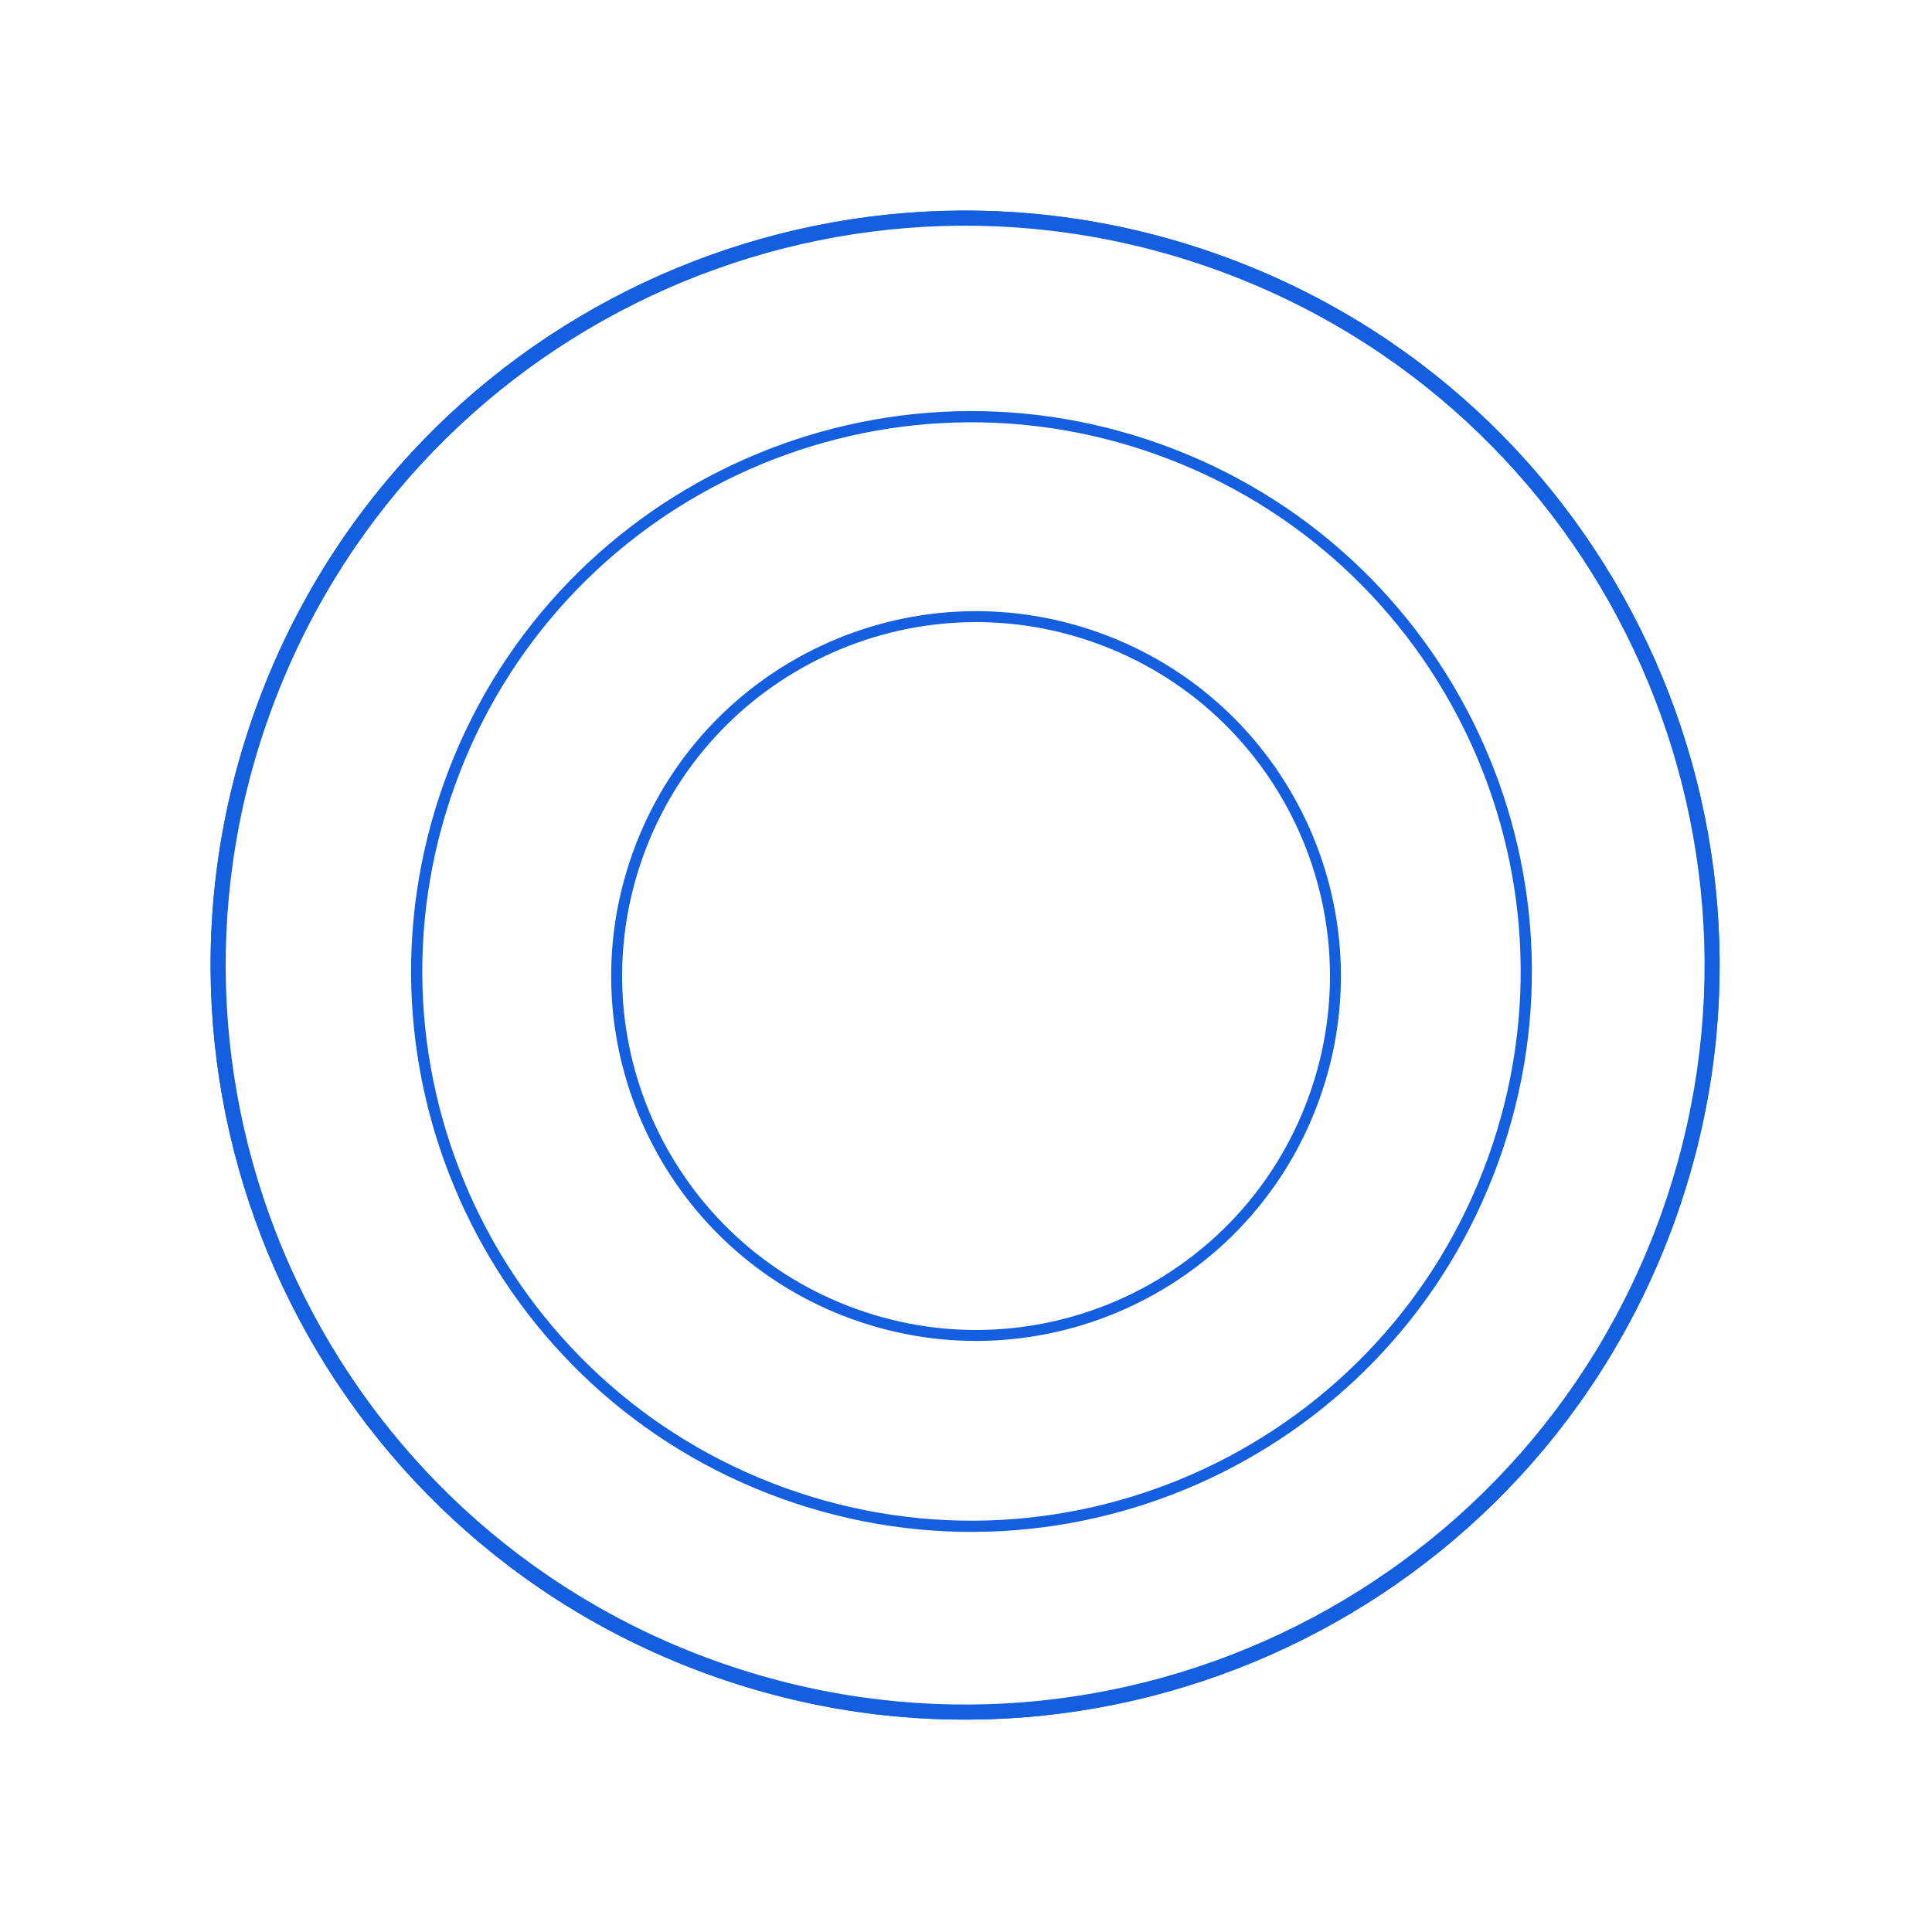 <?xml version="1.0" encoding="UTF-8"?> <svg xmlns="http://www.w3.org/2000/svg" width="134" height="134" viewBox="0 0 134 134" fill="none"><path d="M17.709 49.23C27.489 22.041 57.458 7.928 84.647 17.709C111.837 27.489 125.949 57.458 116.169 84.648C106.389 111.837 76.419 125.95 49.23 116.169C22.041 106.389 7.928 76.419 17.709 49.23ZM115.681 84.472C125.364 57.553 111.391 27.88 84.472 18.197C57.553 8.514 27.88 22.487 18.197 49.406C8.514 76.325 22.487 105.998 49.406 115.681C76.325 125.364 105.997 111.391 115.681 84.472Z" fill="#135FE0"></path><path d="M17.709 49.23C27.489 22.041 57.458 7.928 84.647 17.709C111.837 27.489 125.949 57.458 116.169 84.648C106.389 111.837 76.419 125.95 49.23 116.169C22.041 106.389 7.928 76.419 17.709 49.23ZM115.185 84.293C124.769 57.648 110.939 28.278 84.293 18.693C57.648 9.109 28.278 22.939 18.693 49.584C9.109 76.23 22.939 105.6 49.584 115.185C76.23 124.769 105.6 110.939 115.185 84.293Z" fill="#135FE0"></path><path d="M30.816 54.228C38.08 34.034 60.339 23.552 80.533 30.816C100.728 38.08 111.21 60.339 103.946 80.534C96.682 100.728 74.422 111.21 54.228 103.946C34.033 96.682 23.551 74.422 30.816 54.228ZM103.214 80.271C110.333 60.48 100.061 38.666 80.27 31.547C60.48 24.428 38.666 34.701 31.547 54.491C24.428 74.281 34.7 96.096 54.491 103.215C74.281 110.333 96.096 100.061 103.214 80.271Z" fill="#135FE0"></path><path d="M43.889 59.133C48.619 45.984 63.112 39.16 76.26 43.889C89.409 48.619 96.234 63.112 91.504 76.26C86.775 89.409 72.281 96.234 59.133 91.504C45.984 86.774 39.16 72.281 43.889 59.133ZM90.79 76.004C95.378 63.249 88.758 49.191 76.004 44.603C63.249 40.016 49.191 46.636 44.603 59.39C40.016 72.144 46.636 86.202 59.39 90.79C72.144 95.378 86.202 88.757 90.79 76.004Z" fill="#135FE0"></path></svg> 